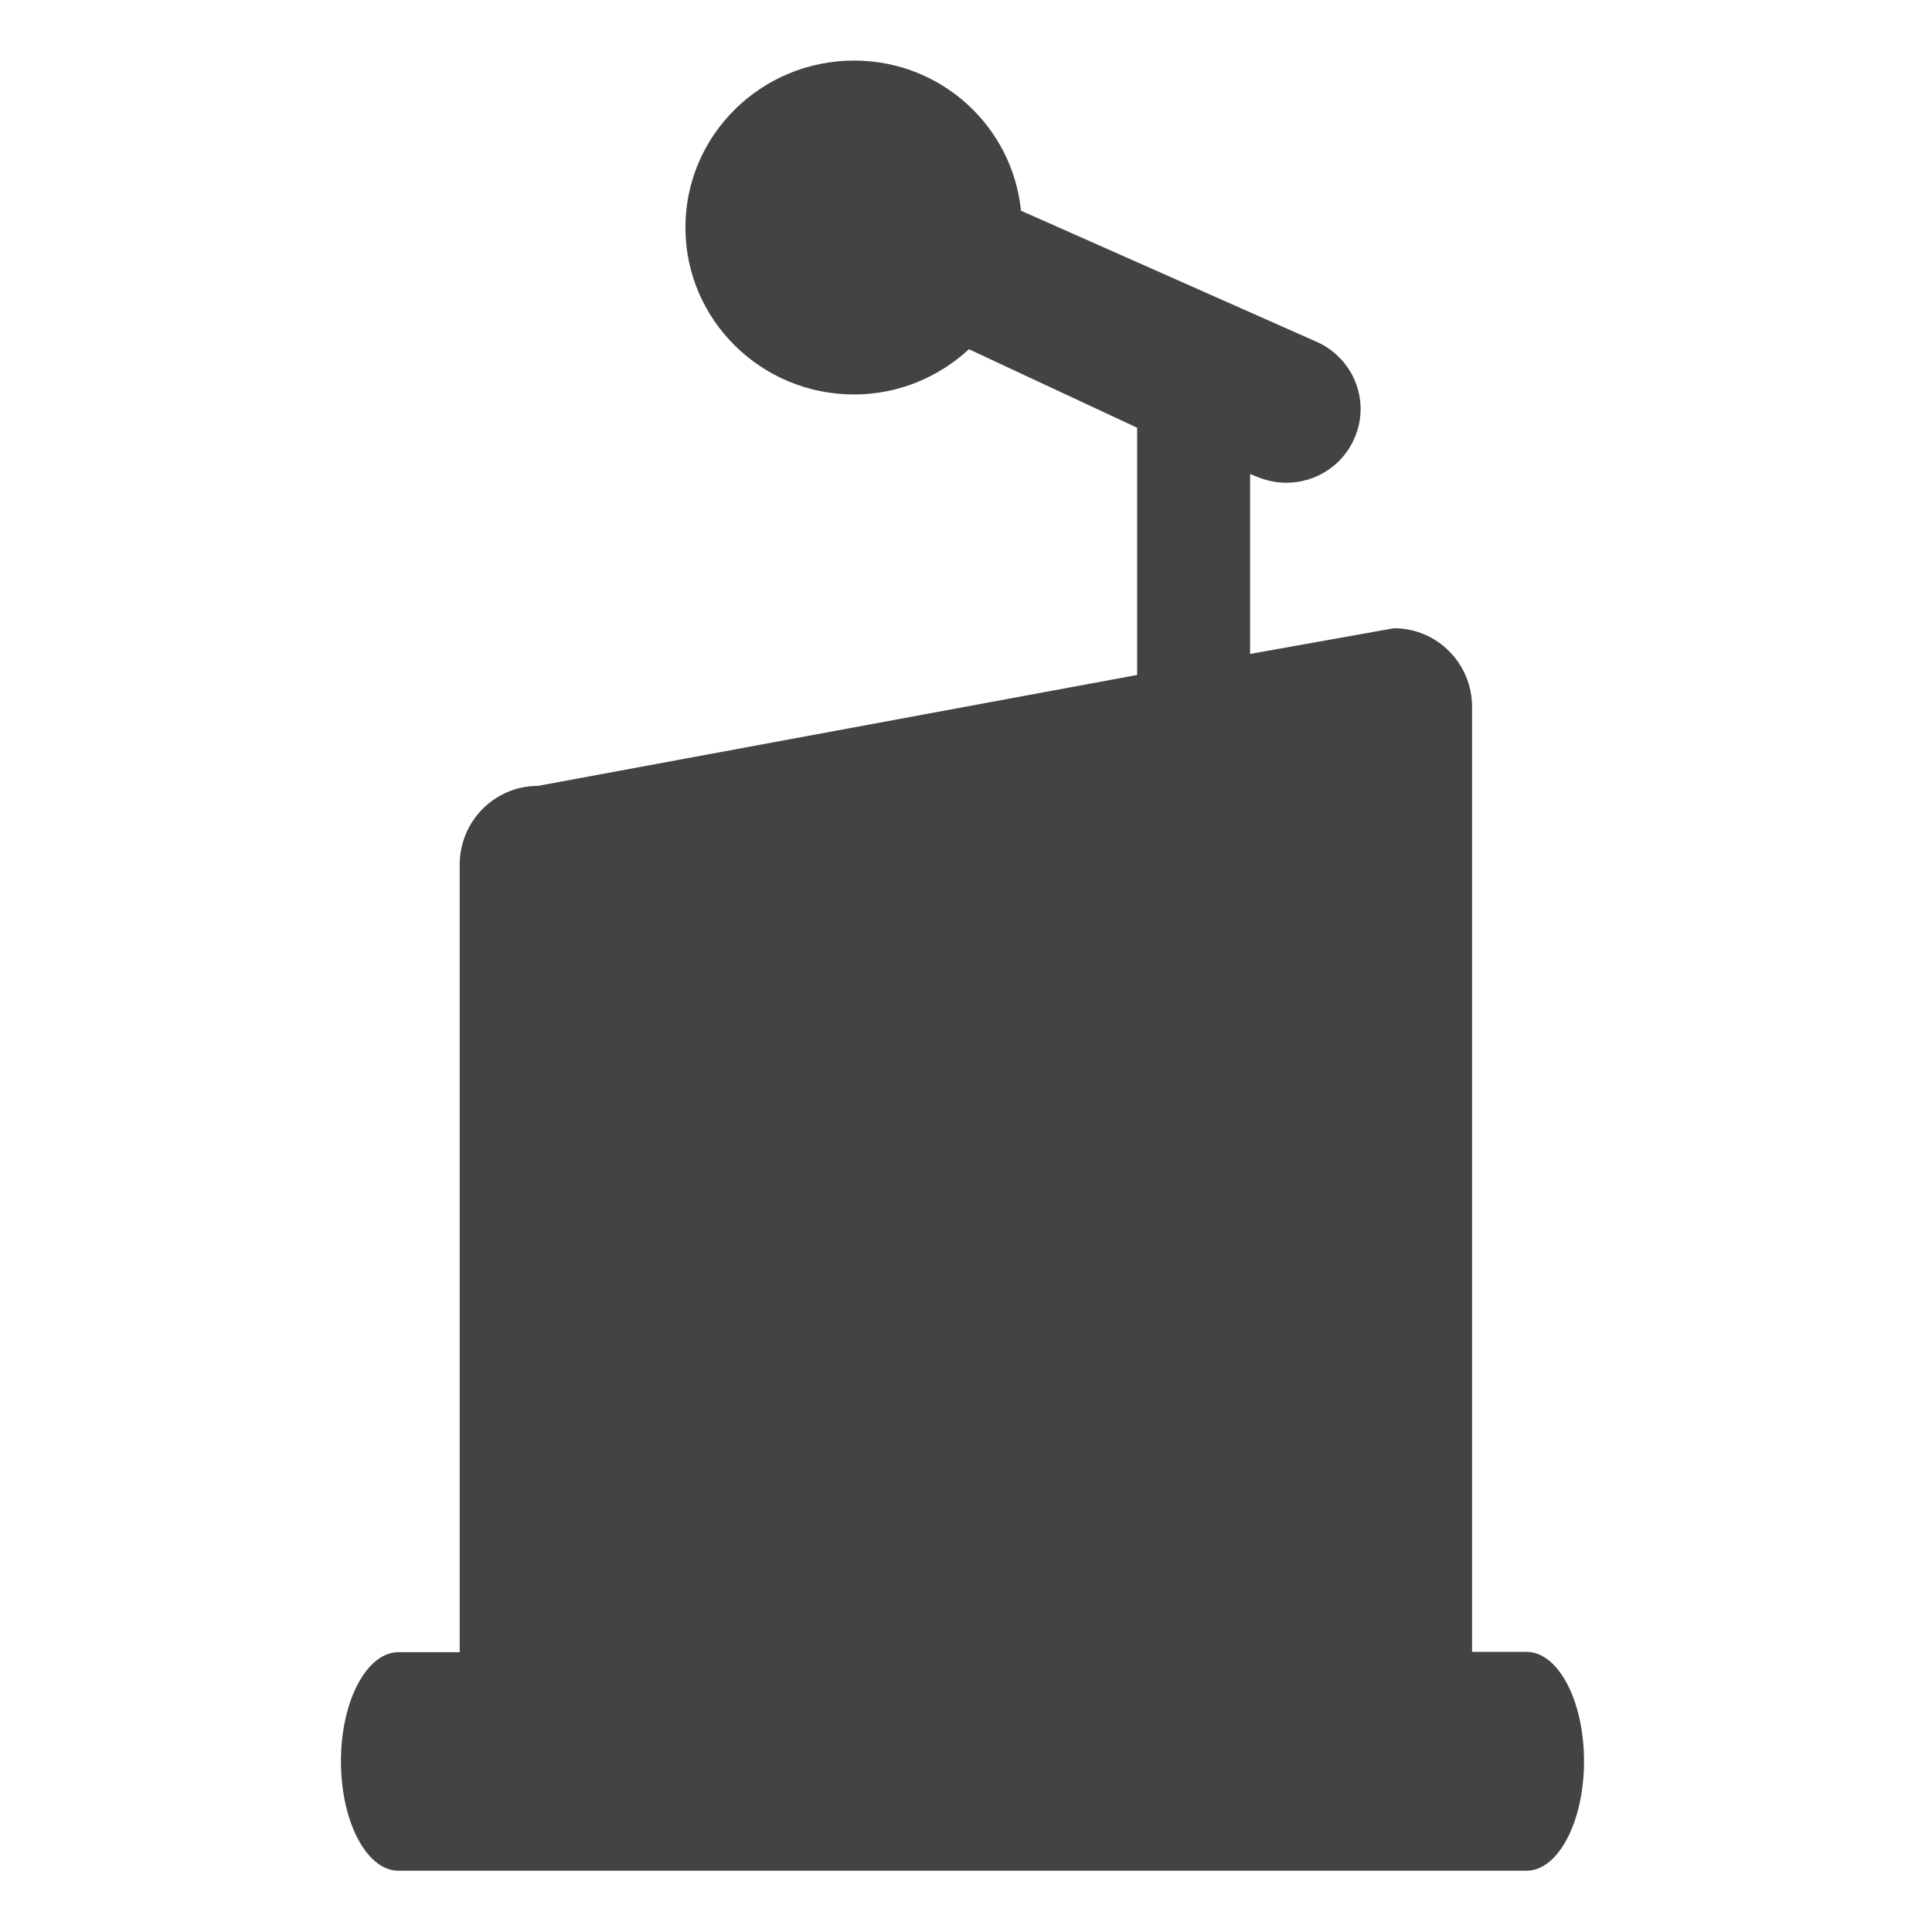 <?xml version="1.0" encoding="utf-8"?>

<svg width="800px" height="800px" viewBox="0 -0.5 17 17" version="1.1" xmlns="http://www.w3.org/2000/svg" xmlns:xlink="http://www.w3.org/1999/xlink" class="si-glyph si-glyph-podium">
    
    <title>774</title>
    
    <defs>
</defs>
    <g stroke="none" stroke-width="1" fill="none" fill-rule="evenodd">
        <path d="M13.432,14.035 L12.953,14.035 L12.953,5.72 C12.953,5.338 12.646,5.028 12.265,5.028 L11,5.254 L11,3.671 L11.068,3.698 C11.15,3.731 11.234,3.748 11.318,3.748 C11.575,3.748 11.818,3.598 11.922,3.347 C12.061,3.016 11.902,2.638 11.568,2.5 L8.984,1.354 C8.909,0.614 8.285,0.033 7.515,0.033 C6.696,0.033 6.031,0.691 6.031,1.502 C6.031,2.313 6.696,2.971 7.515,2.971 C7.907,2.971 8.26,2.818 8.526,2.573 L10.006,3.264 L10.006,5.439 L4.734,6.415 C4.351,6.415 4.045,6.727 4.045,7.108 L4.045,14.038 L3.506,14.038 C3.227,14.038 3,14.467 3,14.998 C3,15.53 3.227,15.961 3.506,15.961 L13.432,15.961 C13.711,15.961 13.938,15.53 13.938,14.998 C13.938,14.464 13.711,14.035 13.432,14.035 L13.432,14.035 Z" fill="#434343" class="si-glyph-fill">
</path>
    </g>
</svg>